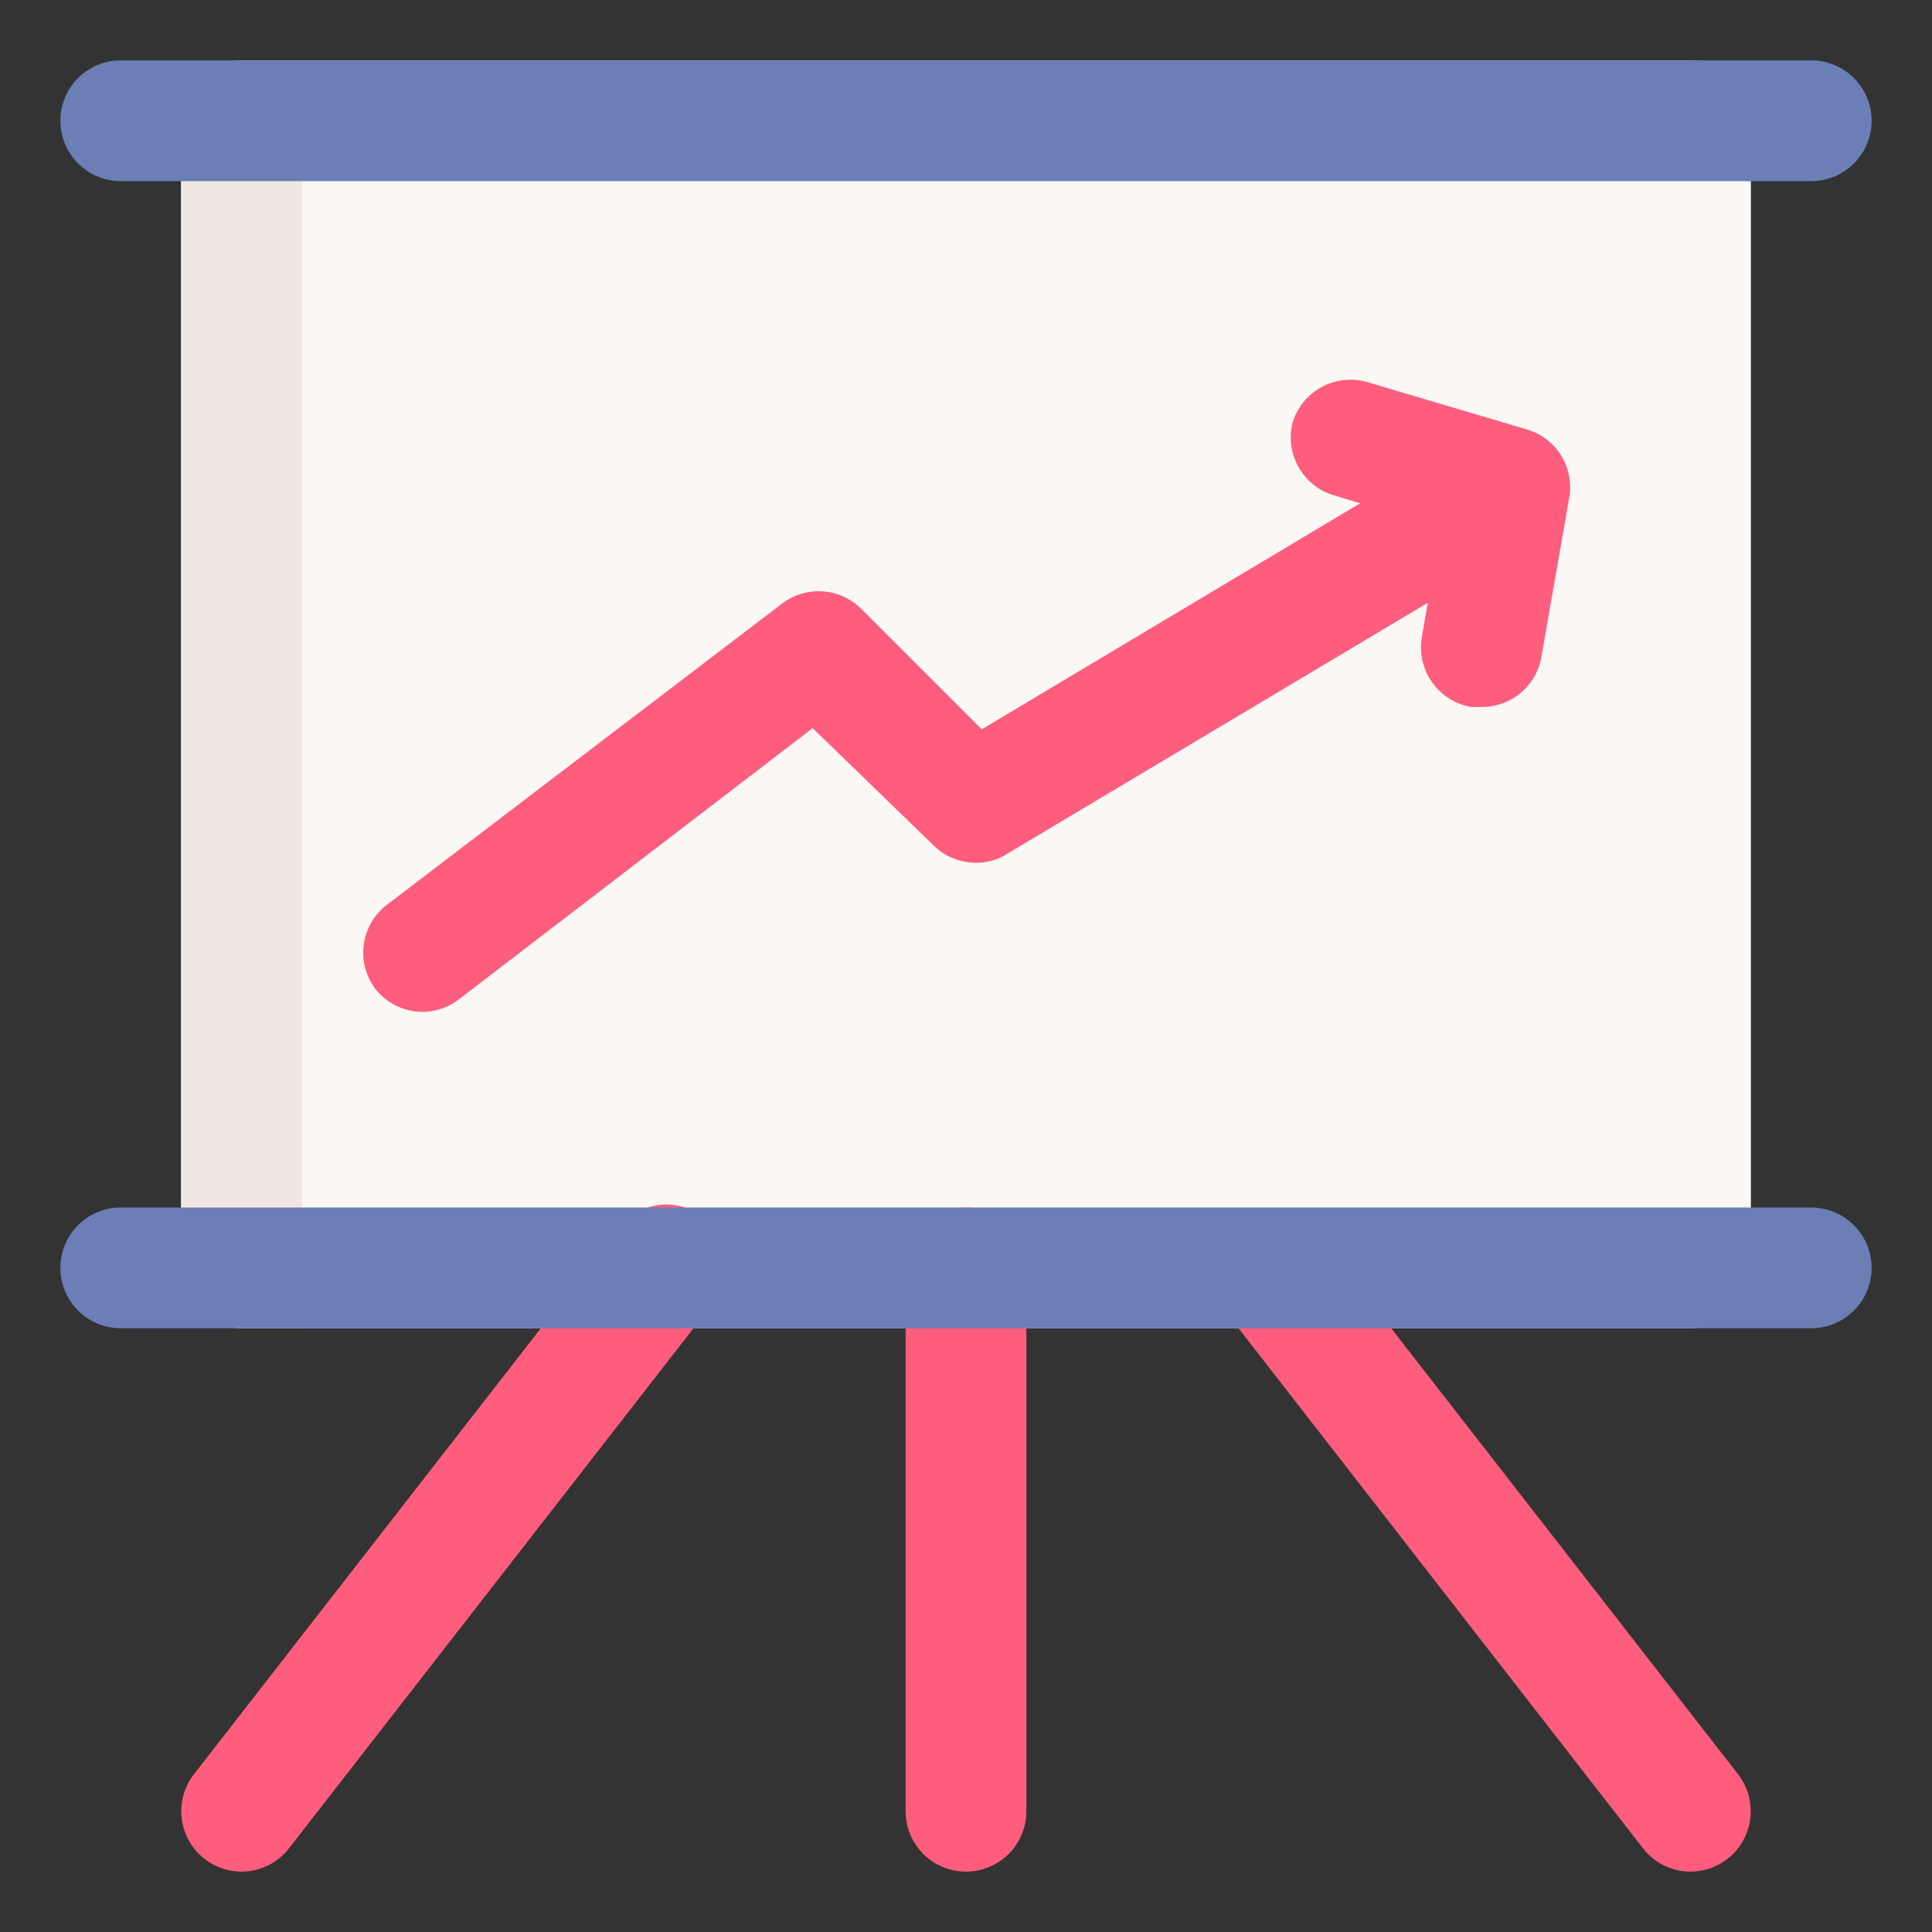 <svg xmlns="http://www.w3.org/2000/svg" id="OBJECT" viewBox="0 0 32 32"><rect x="0" y="0" width="32" height="32" fill="#333333" stroke="none"/><defs><style>.cls-1{fill:#faf7f5;}.cls-2{fill:#f0e6e2;}.cls-3{fill:#ff5d7d;}.cls-4{fill:#6b7eb5;}</style></defs><title>presentation</title><rect class="cls-1" x="3" y="1" width="26" height="21" rx="1" ry="1"></rect><path class="cls-2" d="M6,2H29a1,1,0,0,0-1-1H4A1,1,0,0,0,3,2V21a1,1,0,0,0,1,1H5V3A1,1,0,0,1,6,2Z"></path><path class="cls-3" d="M28,31a1,1,0,0,1-.79-.39l-7-9a1,1,0,0,1,1.58-1.22l7,9A1,1,0,0,1,28,31Z"></path><path class="cls-3" d="M4,31a1,1,0,0,1-.79-1.61l7-9a1,1,0,1,1,1.58,1.22l-7,9A1,1,0,0,1,4,31Z"></path><path class="cls-3" d="M16,31a1,1,0,0,1-1-1V21a1,1,0,0,1,2,0v9A1,1,0,0,1,16,31Z"></path><path class="cls-4" d="M30,3H2A1,1,0,0,1,2,1H30a1,1,0,0,1,0,2Z"></path><path class="cls-4" d="M30,22H2a1,1,0,0,1,0-2H30a1,1,0,0,1,0,2Z"></path><path class="cls-3" d="M24.54,11.71l-.17,0a1,1,0,0,1-.82-1.15l.31-1.82L22.08,8.2A1,1,0,0,1,21.41,7a1,1,0,0,1,1.24-.67l2.63.78A1,1,0,0,1,26,8.19l-.47,2.69A1,1,0,0,1,24.54,11.71Z"></path><path class="cls-3" d="M7,16.76a1,1,0,0,1-.79-.39A1,1,0,0,1,6.39,15l6.56-5a1,1,0,0,1,1.31.08l2,2,8.07-4.82a1,1,0,1,1,1,1.72l-8.73,5.21A1,1,0,0,1,15.46,14l-2-1.94-5.87,4.5A1,1,0,0,1,7,16.76Z"></path></svg>